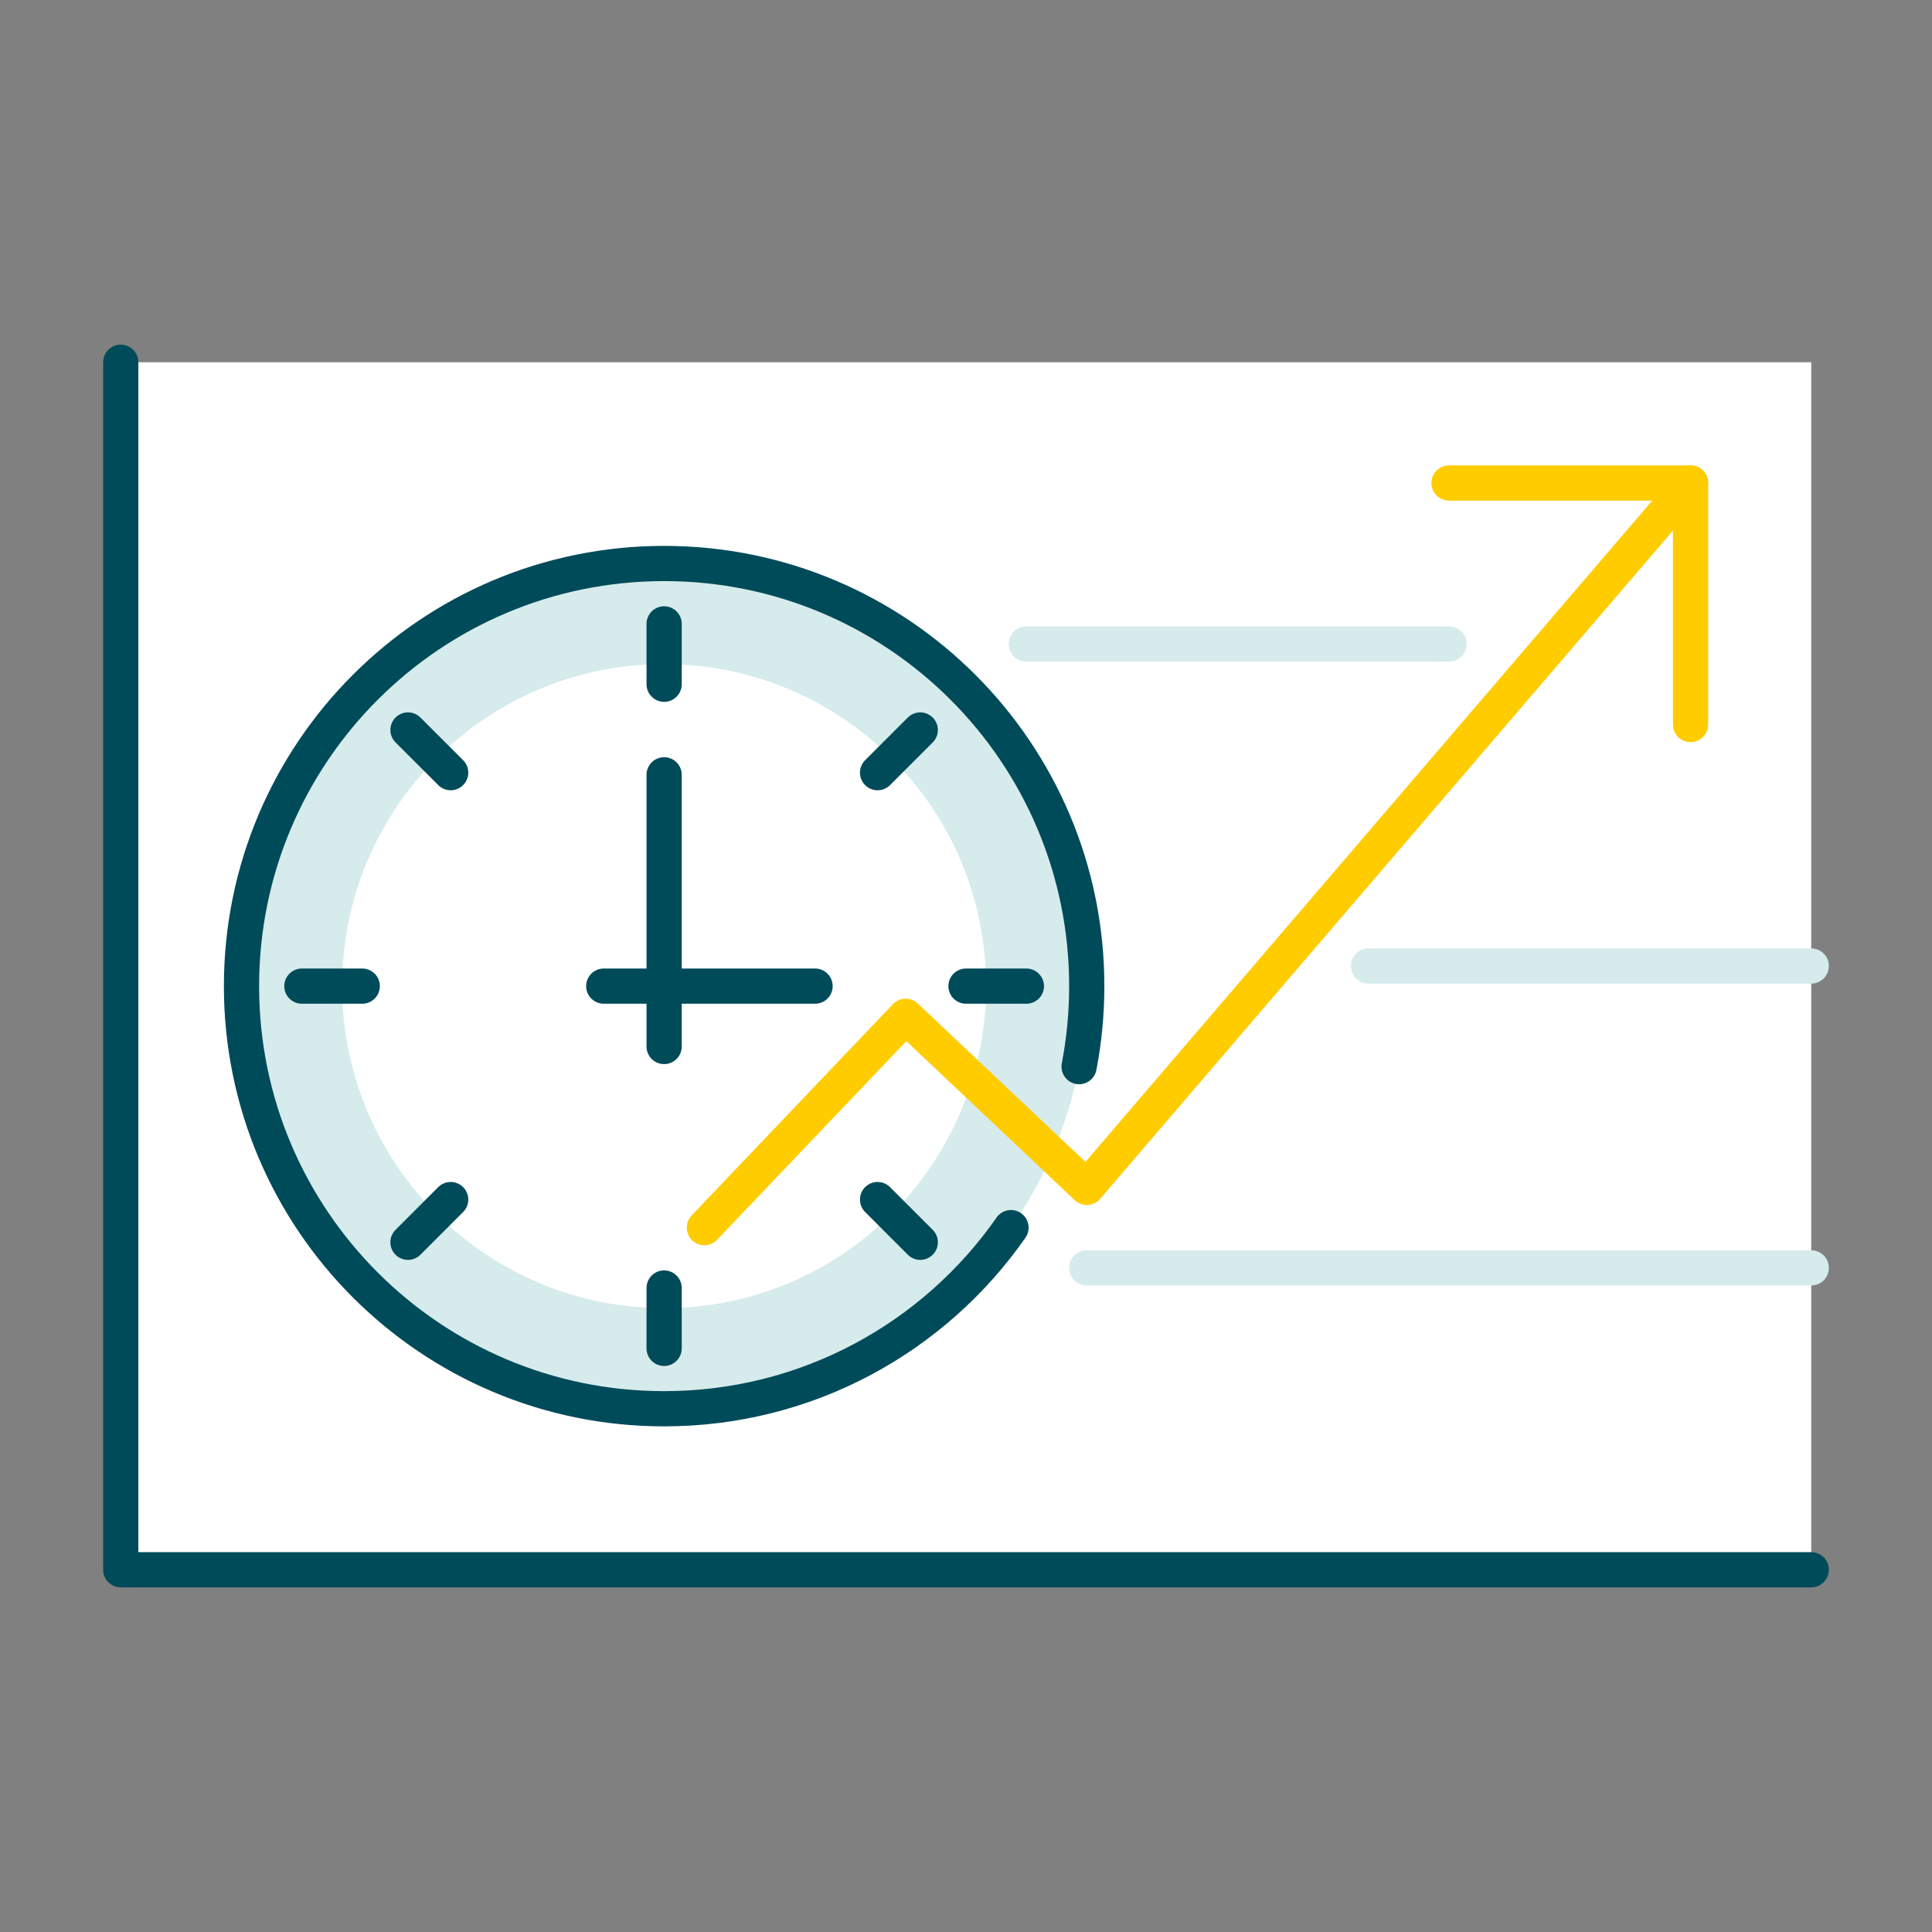 <svg width="96" height="96" viewBox="0 0 96 96" fill="none" xmlns="http://www.w3.org/2000/svg">
<rect x="0" y="0" width="96" height="96" fill="#808080" stroke="none"/>
<rect x="6" y="18" width="84" height="60" fill="white"/>
<path d="M54 63H90" stroke="#D6EBEB" stroke-width="1.75" stroke-linecap="round"/>
<path d="M68 48L90 48" stroke="#D6EBEB" stroke-width="1.75" stroke-linecap="round"/>
<path d="M51 32L72 32" stroke="#D6EBEB" stroke-width="1.75" stroke-linecap="round"/>
<path d="M6 18V78H90" stroke="#004B5A" stroke-width="1.75" stroke-linecap="round" stroke-linejoin="round"/>
<circle cx="33" cy="49" r="21" fill="white"/>
<path fill-rule="evenodd" clip-rule="evenodd" d="M33 70C44.598 70 54 60.598 54 49C54 37.402 44.598 28 33 28C21.402 28 12 37.402 12 49C12 60.598 21.402 70 33 70ZM33 65C41.837 65 49 57.837 49 49C49 40.163 41.837 33 33 33C24.163 33 17 40.163 17 49C17 57.837 24.163 65 33 65Z" fill="#D6EBEB"/>
<path d="M50.236 61C46.441 66.441 40.136 70 33 70C21.402 70 12 60.598 12 49C12 37.402 21.402 28 33 28C44.598 28 54 37.402 54 49C54 50.368 53.869 51.705 53.62 53" stroke="#004B5A" stroke-width="1.75" stroke-linecap="round"/>
<path d="M30 49L40.5 49" stroke="#004B5A" stroke-width="1.75" stroke-linecap="round" stroke-linejoin="round"/>
<path d="M33 38.5V52" stroke="#004B5A" stroke-width="1.75" stroke-linecap="round" stroke-linejoin="round"/>
<path d="M33 31V34" stroke="#004B5A" stroke-width="1.75" stroke-linecap="round" stroke-linejoin="round"/>
<path d="M33 67V64" stroke="#004B5A" stroke-width="1.75" stroke-linecap="round" stroke-linejoin="round"/>
<path d="M15 49H18" stroke="#004B5A" stroke-width="1.75" stroke-linecap="round" stroke-linejoin="round"/>
<path d="M51 49H48" stroke="#004B5A" stroke-width="1.75" stroke-linecap="round" stroke-linejoin="round"/>
<path d="M45.727 36.272L43.606 38.393" stroke="#004B5A" stroke-width="1.75" stroke-linecap="round" stroke-linejoin="round"/>
<path d="M20.272 61.728L22.394 59.606" stroke="#004B5A" stroke-width="1.75" stroke-linecap="round" stroke-linejoin="round"/>
<path d="M20.273 36.272L22.394 38.393" stroke="#004B5A" stroke-width="1.75" stroke-linecap="round" stroke-linejoin="round"/>
<path d="M45.728 61.728L43.606 59.606" stroke="#004B5A" stroke-width="1.75" stroke-linecap="round" stroke-linejoin="round"/>
<path d="M84.001 24L54.003 59L45.002 50.5L35 61" stroke="#FFCC00" stroke-width="1.75" stroke-linecap="round" stroke-linejoin="round"/>
<path d="M72 24H84.003V36" stroke="#FFCC00" stroke-width="1.75" stroke-linecap="round" stroke-linejoin="round"/>
</svg>
